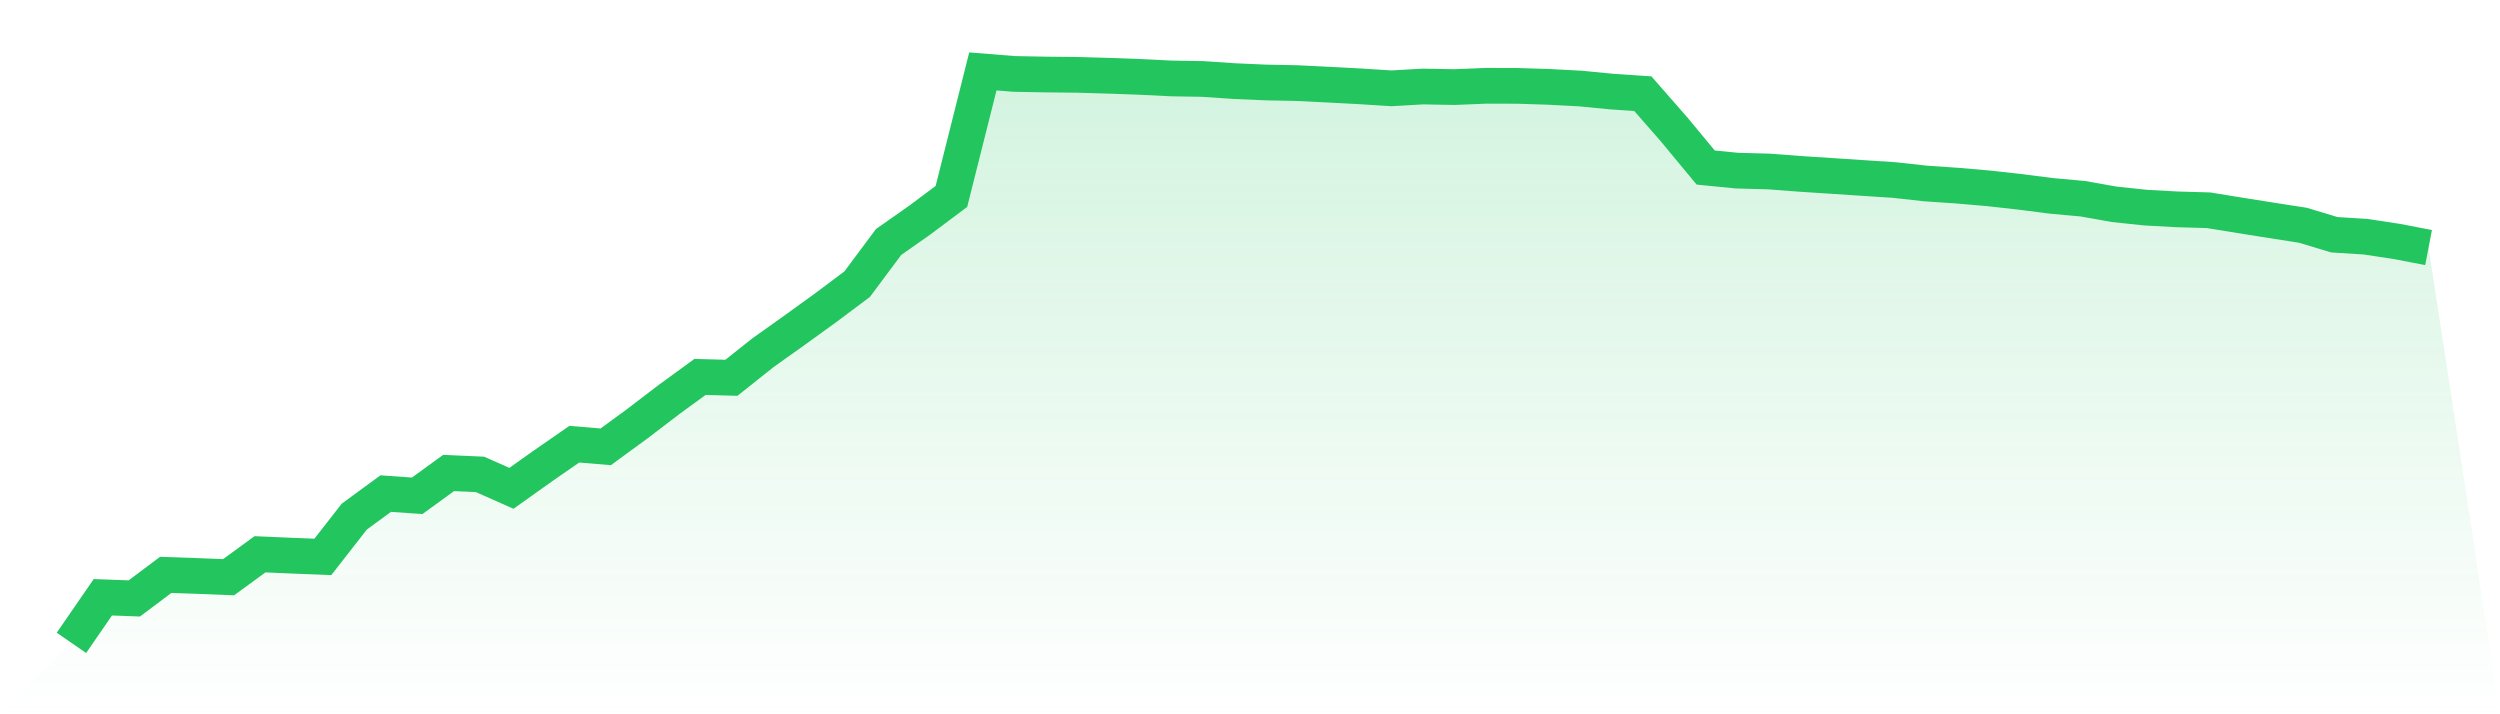 <svg viewBox="0 0 140 40" xmlns="http://www.w3.org/2000/svg">
<defs>
<linearGradient id="gradient" x1="0" x2="0" y1="0" y2="1">
<stop offset="0%" stop-color="#22c55e" stop-opacity="0.2"/>
<stop offset="100%" stop-color="#22c55e" stop-opacity="0"/>
</linearGradient>
</defs>
<path d="M4,36 L4,36 L5.76,33.447 L7.52,33.513 L9.28,32.193 L11.04,32.254 L12.8,32.325 L14.56,31.04 L16.32,31.117 L18.08,31.186 L19.84,28.93 L21.6,27.641 L23.36,27.766 L25.12,26.488 L26.88,26.565 L28.64,27.346 L30.4,26.095 L32.16,24.875 L33.92,25.022 L35.68,23.736 L37.44,22.391 L39.2,21.108 L40.96,21.156 L42.72,19.756 L44.48,18.504 L46.24,17.231 L48,15.914 L49.76,13.552 L51.52,12.316 L53.28,10.998 L55.04,4 L56.8,4.141 L58.56,4.173 L60.32,4.191 L62.08,4.242 L63.84,4.306 L65.6,4.393 L67.36,4.422 L69.12,4.542 L70.88,4.619 L72.64,4.654 L74.4,4.741 L76.16,4.834 L77.92,4.946 L79.68,4.845 L81.44,4.877 L83.2,4.805 L84.96,4.808 L86.72,4.864 L88.48,4.956 L90.24,5.127 L92,5.246 L93.76,7.26 L95.52,9.383 L97.28,9.556 L99.04,9.603 L100.8,9.736 L102.56,9.851 L104.32,9.967 L106.08,10.082 L107.84,10.276 L109.6,10.395 L111.36,10.547 L113.12,10.743 L114.88,10.969 L116.64,11.129 L118.4,11.442 L120.16,11.628 L121.92,11.724 L123.68,11.774 L125.44,12.061 L127.2,12.34 L128.96,12.614 L130.72,13.145 L132.48,13.257 L134.24,13.525 L136,13.863 L140,40 L0,40 z" fill="url(#gradient)"/>
<path d="M4,36 L4,36 L5.76,33.447 L7.52,33.513 L9.28,32.193 L11.04,32.254 L12.8,32.325 L14.56,31.04 L16.32,31.117 L18.08,31.186 L19.84,28.93 L21.6,27.641 L23.36,27.766 L25.12,26.488 L26.88,26.565 L28.64,27.346 L30.4,26.095 L32.16,24.875 L33.92,25.022 L35.68,23.736 L37.44,22.391 L39.2,21.108 L40.96,21.156 L42.72,19.756 L44.48,18.504 L46.24,17.231 L48,15.914 L49.76,13.552 L51.52,12.316 L53.28,10.998 L55.04,4 L56.8,4.141 L58.56,4.173 L60.32,4.191 L62.08,4.242 L63.84,4.306 L65.6,4.393 L67.36,4.422 L69.12,4.542 L70.88,4.619 L72.64,4.654 L74.4,4.741 L76.16,4.834 L77.92,4.946 L79.68,4.845 L81.44,4.877 L83.2,4.805 L84.96,4.808 L86.72,4.864 L88.48,4.956 L90.24,5.127 L92,5.246 L93.76,7.26 L95.52,9.383 L97.28,9.556 L99.04,9.603 L100.8,9.736 L102.56,9.851 L104.32,9.967 L106.08,10.082 L107.84,10.276 L109.6,10.395 L111.36,10.547 L113.12,10.743 L114.88,10.969 L116.64,11.129 L118.4,11.442 L120.16,11.628 L121.92,11.724 L123.68,11.774 L125.44,12.061 L127.2,12.34 L128.96,12.614 L130.72,13.145 L132.48,13.257 L134.24,13.525 L136,13.863" fill="none" stroke="#22c55e" stroke-width="2"/>
</svg>